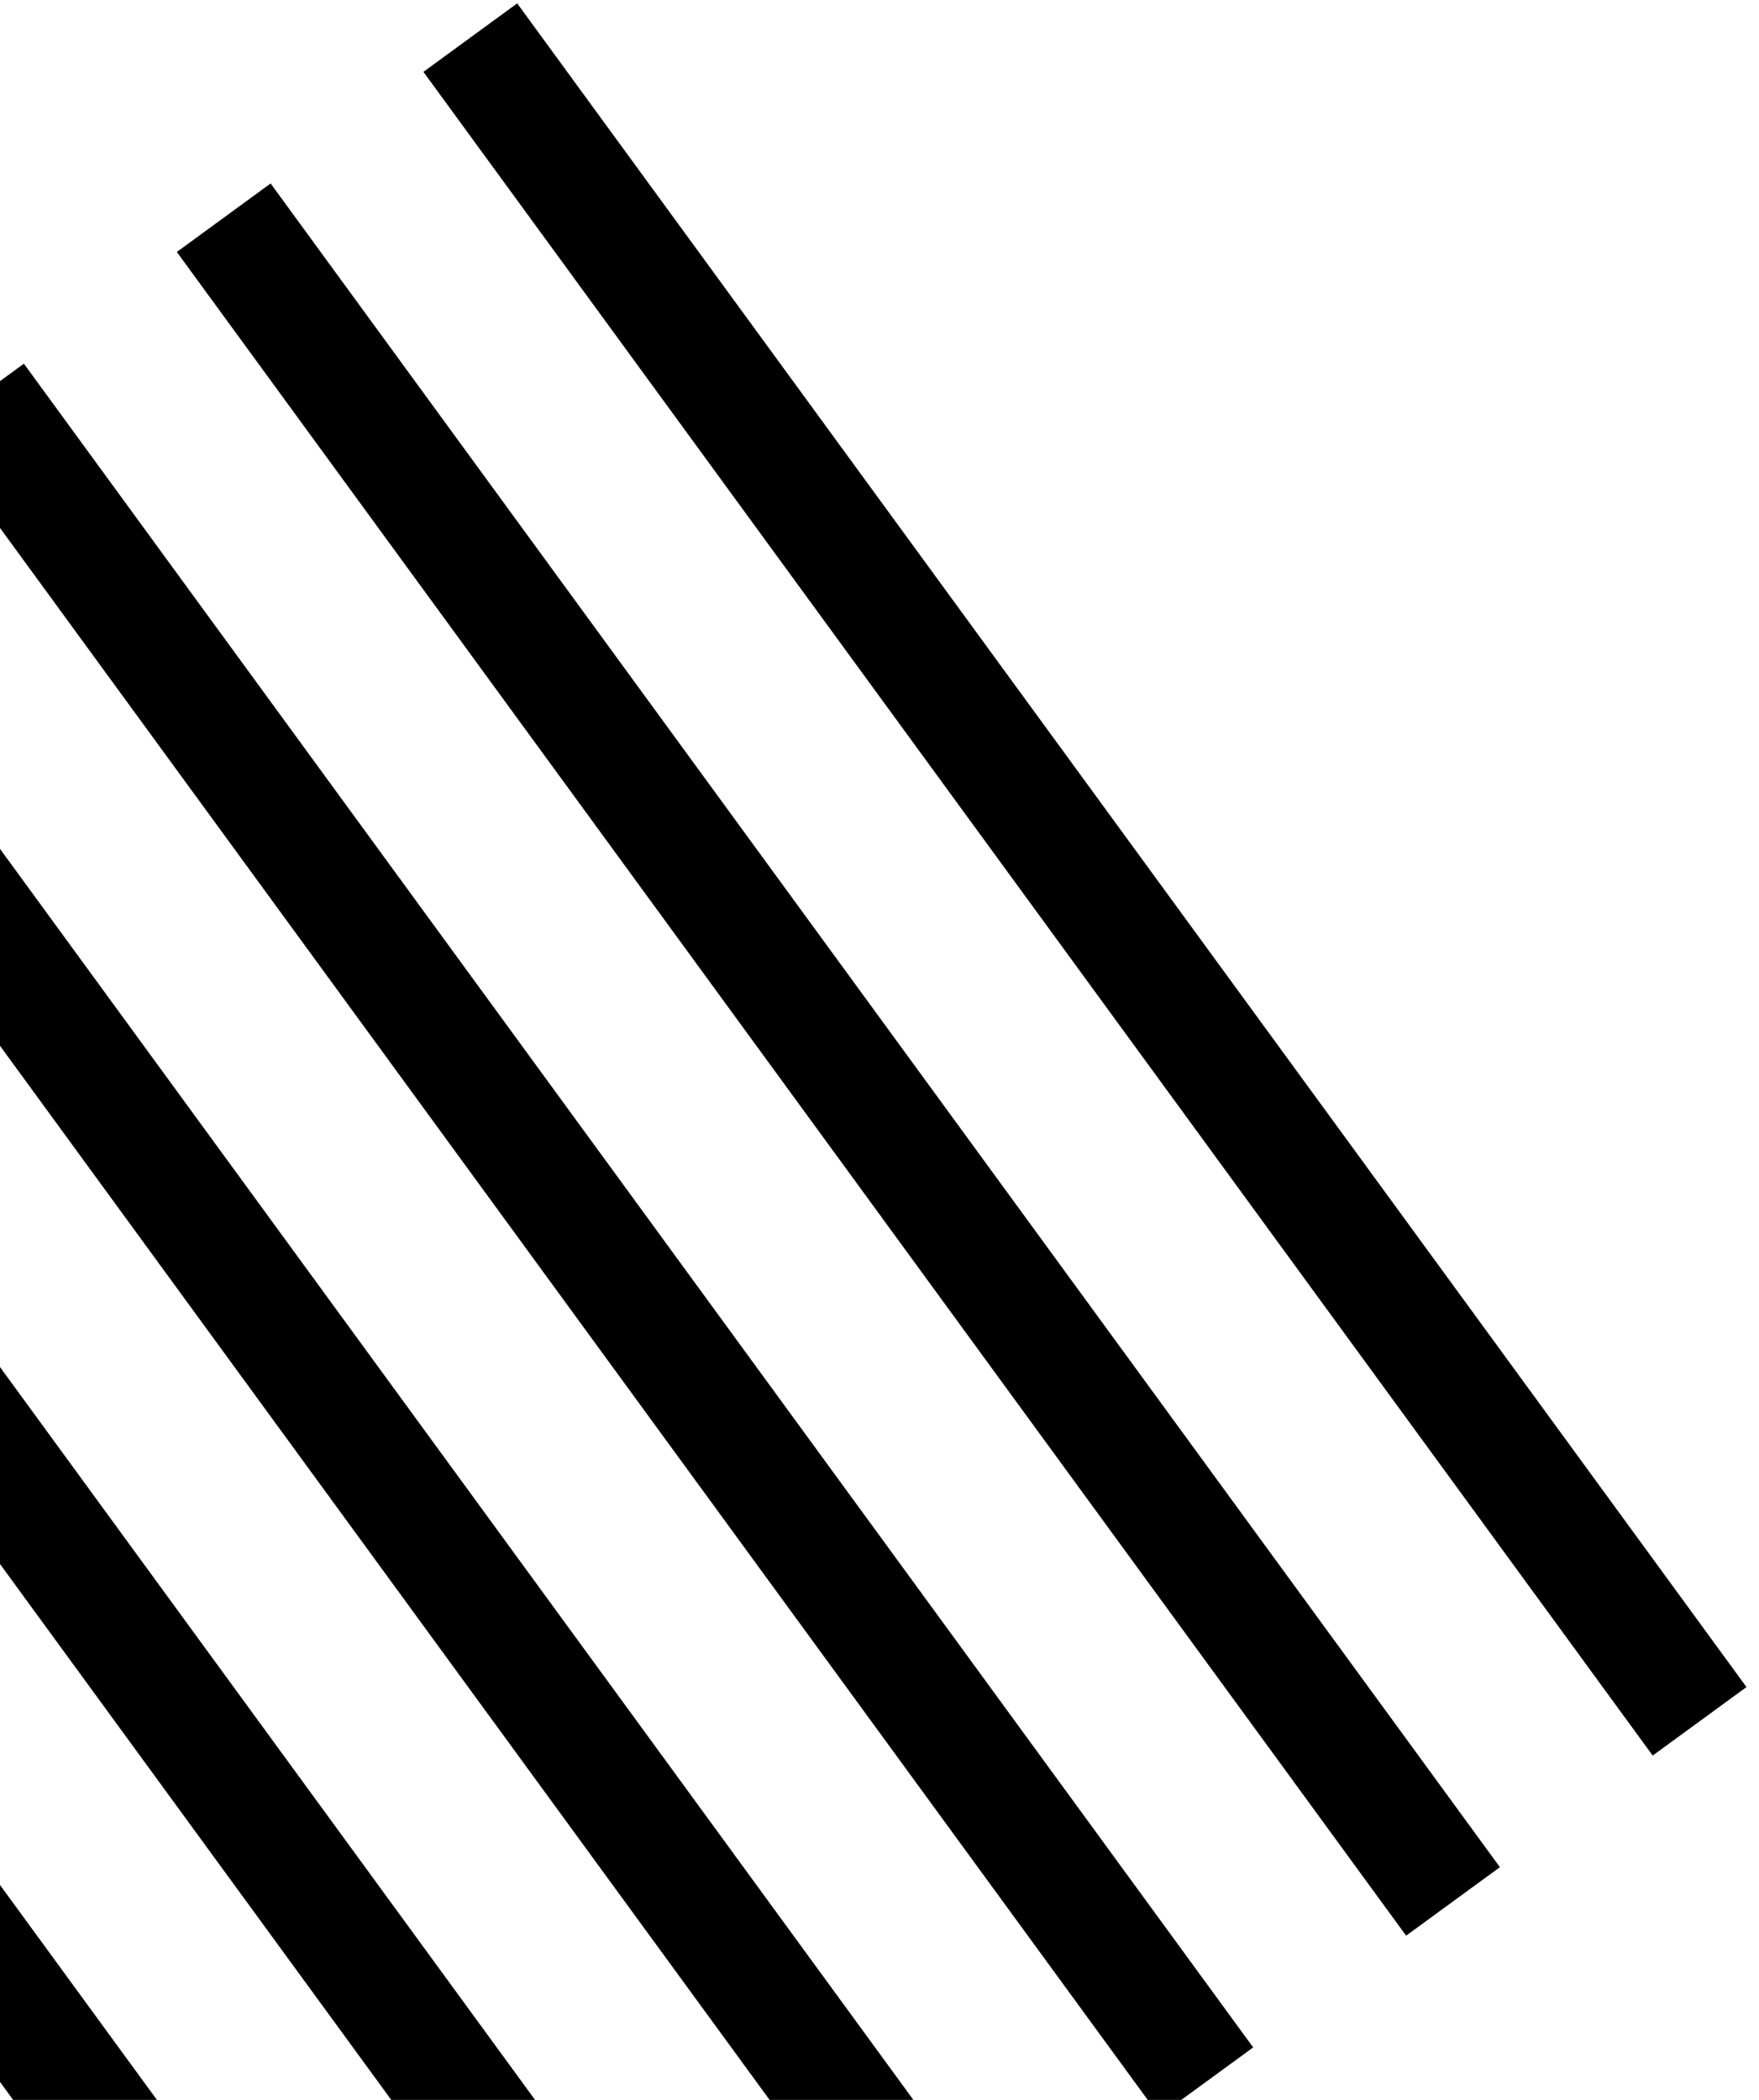 <svg width="124" height="148" viewBox="0 0 124 148" fill="none" xmlns="http://www.w3.org/2000/svg">
<g clip-path="url(#clip0_4135_44434)">
<path d="M-67.873 76.426L-74.484 81.254L12.174 199.921L18.785 195.093L-67.873 76.426Z" fill="black"/>
<path d="M-50.481 63.724L-57.092 68.552L29.567 187.219L36.178 182.391L-50.481 63.724Z" fill="black"/>
<path d="M-33.096 51.029L-39.707 55.857L46.952 174.524L53.563 169.696L-33.096 51.029Z" fill="black"/>
<path d="M-15.701 38.327L-22.312 43.155L64.346 161.822L70.957 156.994L-15.701 38.327Z" fill="black"/>
<path d="M19.076 12.93L12.465 17.758L99.124 136.425L105.735 131.597L19.076 12.93Z" fill="black"/>
<path d="M1.683 25.632L-4.928 30.46L81.731 149.127L88.342 144.3L1.683 25.632Z" fill="black"/>
<path d="M36.459 0.236L29.848 5.063L116.506 123.731L123.117 118.903L36.459 0.236Z" fill="black"/>
</g>
<defs>
<clipPath id="clip0_4135_44434">
<rect width="137.377" height="146.941" fill="white" transform="translate(-74.484 81.254) rotate(-36.139)"/>
</clipPath>
</defs>
</svg>
